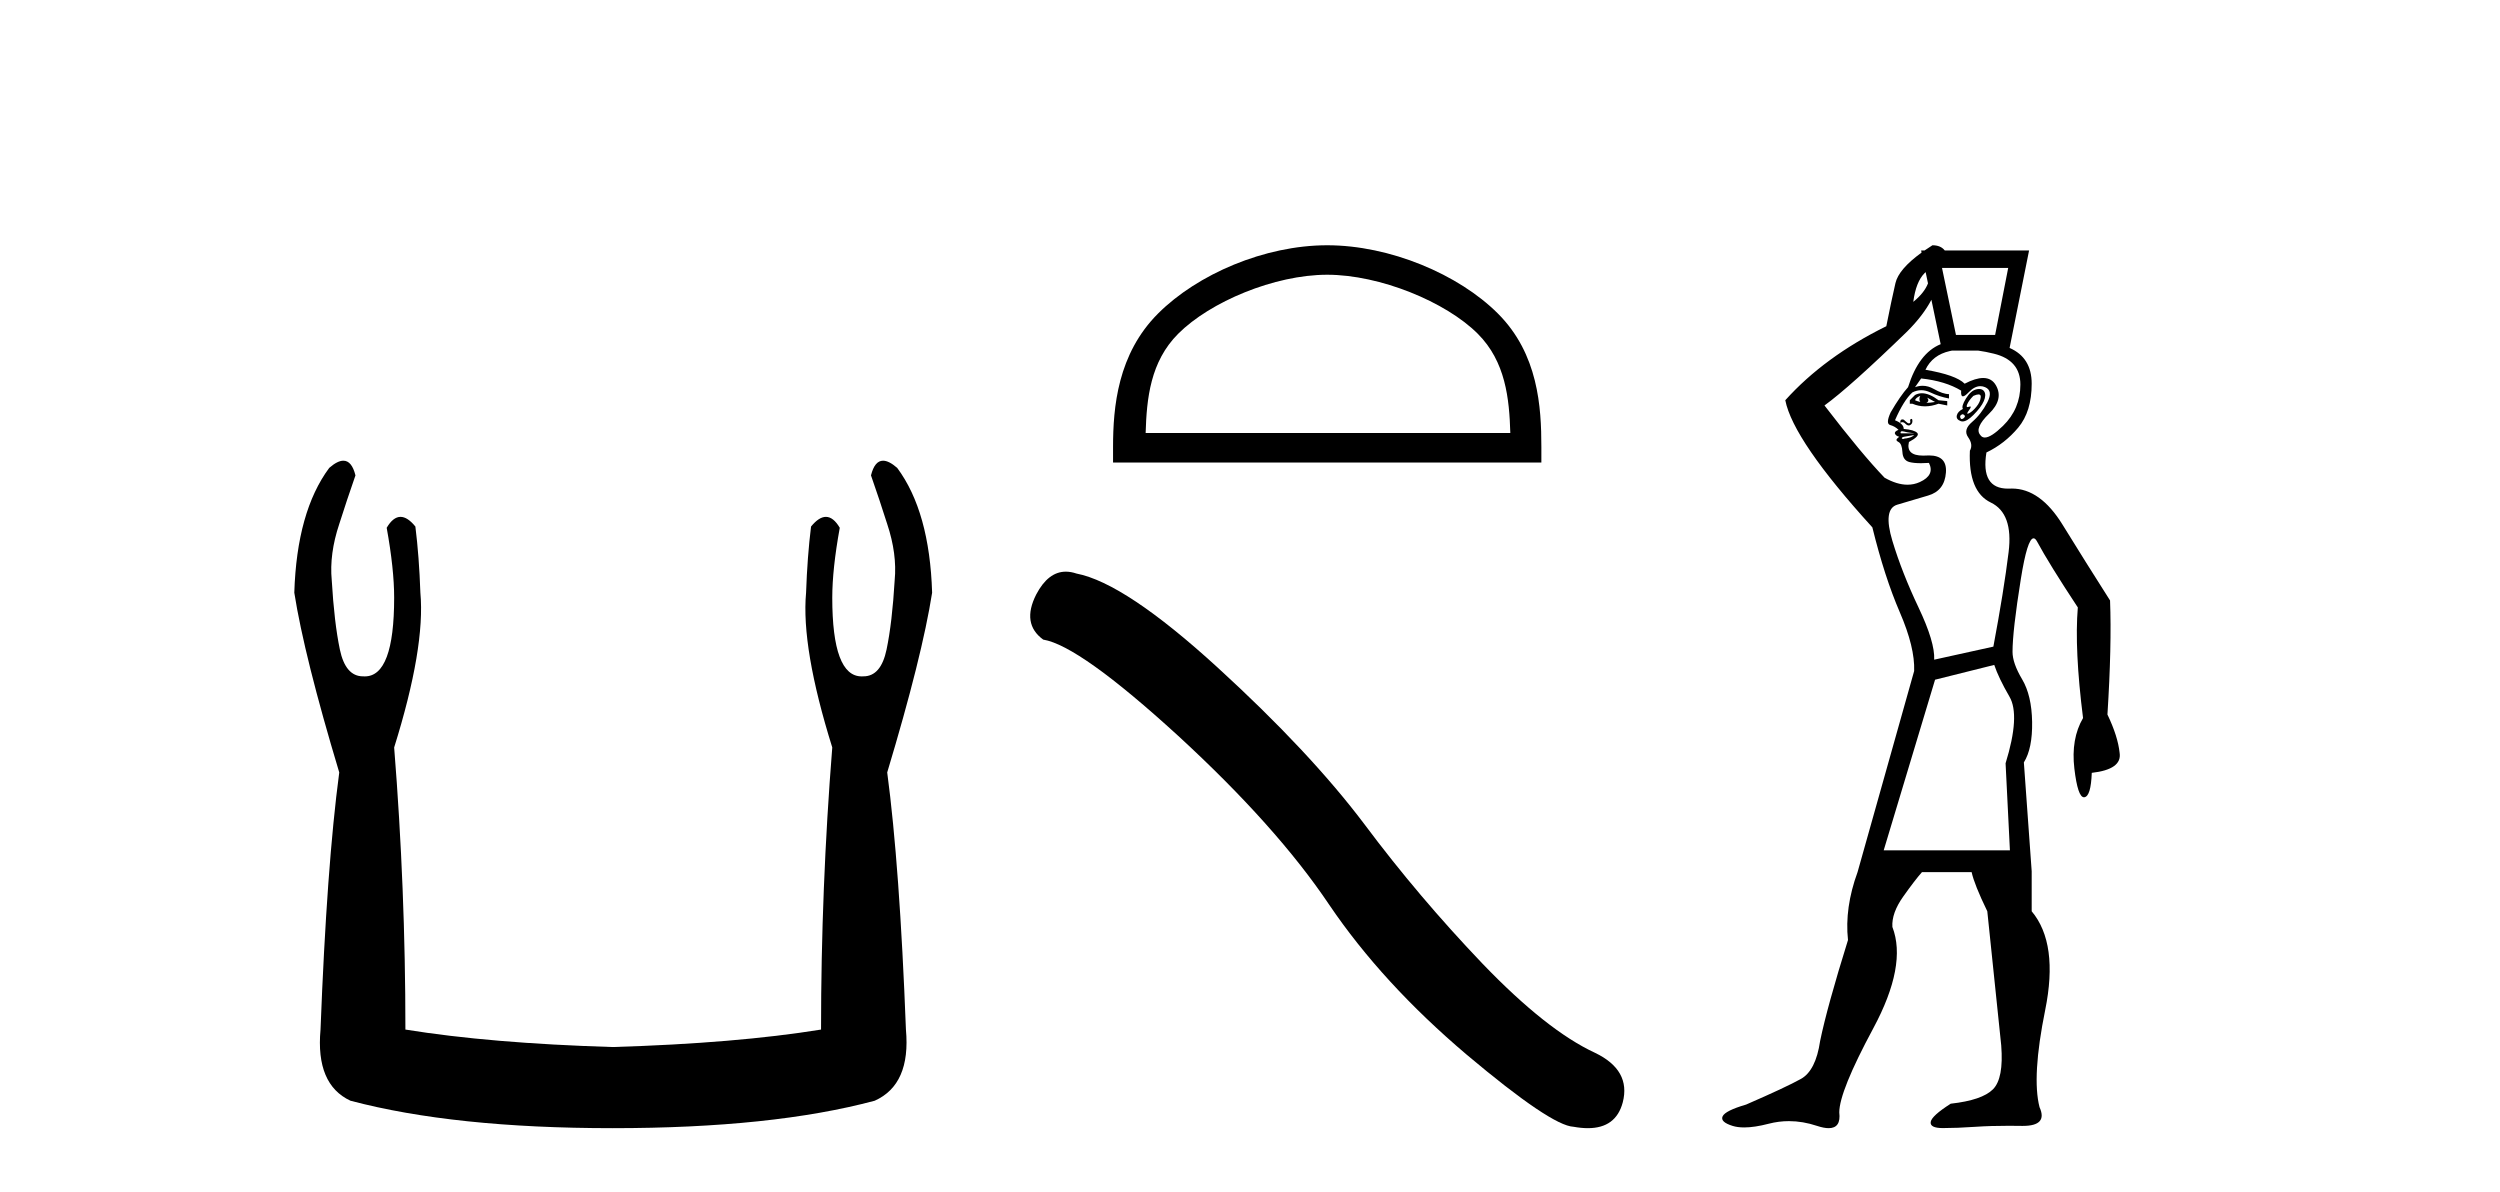 <?xml version='1.0' encoding='UTF-8' standalone='yes'?><svg xmlns='http://www.w3.org/2000/svg' xmlns:xlink='http://www.w3.org/1999/xlink' width='86.0' height='41.0' ><path d='M 11.812 15.848 Q 11.609 15.848 11.326 16.095 Q 10.21 17.598 10.124 20.389 Q 10.468 22.579 11.67 26.572 Q 11.241 29.792 11.026 35.417 Q 10.854 37.306 12.056 37.865 Q 15.62 38.809 21.073 38.809 Q 26.569 38.809 30.09 37.865 Q 31.336 37.306 31.164 35.417 Q 30.949 29.792 30.52 26.572 Q 31.722 22.579 32.065 20.389 Q 31.98 17.598 30.863 16.095 Q 30.58 15.848 30.378 15.848 Q 30.088 15.848 29.962 16.353 Q 30.262 17.212 30.52 18.027 Q 30.863 19.058 30.777 19.96 Q 30.691 21.419 30.498 22.343 Q 30.305 23.266 29.704 23.266 Q 29.672 23.268 29.641 23.268 Q 28.63 23.268 28.63 20.561 Q 28.63 19.573 28.888 18.156 Q 28.667 17.78 28.411 17.78 Q 28.171 17.78 27.9 18.113 Q 27.772 19.144 27.729 20.389 Q 27.557 22.278 28.63 25.713 Q 28.244 30.565 28.244 35.417 Q 25.324 35.89 21.073 36.018 Q 16.865 35.89 13.946 35.417 Q 13.946 30.565 13.559 25.713 Q 14.633 22.278 14.461 20.389 Q 14.418 19.144 14.289 18.113 Q 14.019 17.78 13.778 17.78 Q 13.523 17.78 13.302 18.156 Q 13.559 19.573 13.559 20.561 Q 13.559 23.268 12.549 23.268 Q 12.518 23.268 12.486 23.266 Q 11.885 23.266 11.691 22.343 Q 11.498 21.419 11.412 19.96 Q 11.326 19.058 11.67 18.027 Q 11.928 17.212 12.228 16.353 Q 12.102 15.848 11.812 15.848 Z' style='fill:#000000;stroke:none' /><path d='M 45.656 9.451 C 47.468 9.451 49.736 10.382 50.834 11.48 C 51.794 12.44 51.92 13.713 51.955 14.896 L 39.41 14.896 C 39.445 13.713 39.57 12.44 40.531 11.48 C 41.628 10.382 43.843 9.451 45.656 9.451 ZM 45.656 8.437 C 43.506 8.437 41.192 9.43 39.837 10.786 C 38.446 12.176 38.289 14.007 38.289 15.377 L 38.289 15.911 L 53.023 15.911 L 53.023 15.377 C 53.023 14.007 52.919 12.176 51.528 10.786 C 50.172 9.43 47.806 8.437 45.656 8.437 Z' style='fill:#000000;stroke:none' /><path d='M 36.665 19.665 Q 36.058 19.665 35.647 20.448 Q 35.134 21.455 35.886 22.002 Q 37.133 22.207 40.533 25.316 Q 43.915 28.425 45.726 31.125 Q 47.554 33.824 50.458 36.284 Q 53.362 38.727 54.131 38.761 Q 54.397 38.809 54.623 38.809 Q 55.587 38.809 55.822 37.924 Q 56.112 36.813 54.865 36.215 Q 53.208 35.447 51.005 33.157 Q 48.801 30.851 46.939 28.357 Q 45.06 25.863 41.882 22.959 Q 38.705 20.055 37.031 19.73 Q 36.839 19.665 36.665 19.665 Z' style='fill:#000000;stroke:none' /><path d='M 66.242 9.361 L 66.323 9.748 L 66.323 9.748 Q 66.197 10.075 65.817 10.384 Q 65.907 9.695 66.206 9.395 Q 66.224 9.378 66.242 9.361 ZM 69.082 9.216 L 68.632 11.522 L 67.285 11.522 L 66.805 9.216 ZM 66.057 13.618 Q 65.997 13.738 66.057 13.828 Q 65.937 13.798 65.877 13.768 Q 65.907 13.678 66.057 13.618 ZM 66.296 13.678 L 66.566 13.828 Q 66.386 13.858 66.266 13.858 Q 66.386 13.798 66.296 13.678 ZM 66.113 13.528 Q 65.987 13.528 65.877 13.588 L 65.697 13.768 L 65.697 13.888 L 65.787 13.888 Q 65.997 13.978 66.221 13.978 Q 66.446 13.978 66.686 13.888 L 66.985 13.948 L 66.985 13.798 L 66.686 13.768 Q 66.366 13.528 66.113 13.528 ZM 68.06 13.568 Q 68.147 13.568 68.138 13.663 Q 68.123 13.828 67.988 13.992 Q 67.854 14.157 67.734 14.217 Q 67.702 14.233 67.687 14.233 Q 67.646 14.233 67.734 14.112 Q 67.828 13.983 67.774 13.983 Q 67.759 13.983 67.734 13.992 Q 67.704 14.004 67.685 14.004 Q 67.629 14.004 67.674 13.903 Q 67.734 13.768 67.884 13.618 Q 67.997 13.568 68.06 13.568 ZM 67.524 14.247 Q 67.644 14.307 67.554 14.382 Q 67.513 14.416 67.485 14.416 Q 67.451 14.416 67.434 14.367 Q 67.404 14.277 67.524 14.247 ZM 68.086 13.381 Q 68.041 13.381 67.988 13.393 Q 67.794 13.438 67.629 13.708 Q 67.464 13.978 67.524 14.067 Q 67.344 14.157 67.314 14.292 Q 67.285 14.427 67.449 14.487 Q 67.479 14.498 67.513 14.498 Q 67.663 14.498 67.884 14.277 Q 68.153 14.007 68.243 13.798 Q 68.333 13.588 68.258 13.468 Q 68.203 13.381 68.086 13.381 ZM 65.754 14.41 Q 65.749 14.41 65.742 14.412 Q 65.697 14.427 65.712 14.487 Q 65.727 14.547 65.682 14.562 Q 65.675 14.564 65.666 14.564 Q 65.625 14.564 65.562 14.502 Q 65.488 14.427 65.458 14.427 Q 65.398 14.427 65.383 14.457 Q 65.368 14.487 65.368 14.547 Q 65.404 14.523 65.44 14.523 Q 65.494 14.523 65.547 14.577 Q 65.607 14.636 65.661 14.636 Q 65.687 14.636 65.712 14.621 Q 65.787 14.577 65.787 14.487 Q 65.787 14.41 65.754 14.41 ZM 65.433 14.834 Q 65.461 14.834 65.503 14.846 Q 65.607 14.876 65.742 14.891 Q 65.877 14.906 65.847 14.906 L 65.398 14.906 Q 65.368 14.906 65.383 14.861 Q 65.392 14.834 65.433 14.834 ZM 68.051 12.061 Q 68.304 12.096 68.587 12.166 Q 69.501 12.39 69.501 13.229 Q 69.501 14.067 68.902 14.651 Q 68.492 15.051 68.278 15.051 Q 68.18 15.051 68.123 14.966 Q 67.913 14.726 68.423 14.232 Q 68.932 13.738 68.662 13.259 Q 68.518 13.003 68.221 13.003 Q 67.961 13.003 67.584 13.199 Q 67.285 12.899 66.236 12.72 Q 66.476 12.21 67.075 12.076 Q 67.111 12.068 67.148 12.061 ZM 65.847 14.966 Q 65.787 15.026 65.682 15.056 Q 65.577 15.086 65.517 15.086 Q 65.488 15.101 65.465 15.101 Q 65.443 15.101 65.428 15.086 Q 65.398 15.056 65.488 15.026 L 65.847 14.966 ZM 66.44 10.312 L 66.759 11.84 L 66.759 11.84 Q 66.004 12.146 65.637 13.319 Q 65.368 13.618 65.038 14.187 Q 64.859 14.577 65.023 14.621 Q 65.188 14.666 65.308 14.786 Q 65.158 14.846 65.188 14.921 Q 65.218 14.995 65.334 15.025 L 65.334 15.025 Q 65.318 15.037 65.278 15.071 Q 65.188 15.146 65.308 15.205 Q 65.428 15.265 65.443 15.55 Q 65.458 15.834 65.682 15.894 Q 65.832 15.934 66.082 15.934 Q 66.206 15.934 66.356 15.924 L 66.356 15.924 Q 66.566 16.344 66.042 16.583 Q 65.842 16.674 65.618 16.674 Q 65.255 16.674 64.829 16.433 Q 64.05 15.625 62.762 13.948 Q 63.631 13.319 65.607 11.402 Q 66.163 10.846 66.44 10.312 ZM 66.087 13.019 Q 66.925 13.109 67.464 13.438 Q 67.448 13.634 67.525 13.634 Q 67.589 13.634 67.719 13.498 Q 67.922 13.284 68.125 13.284 Q 68.207 13.284 68.288 13.319 Q 68.572 13.438 68.363 13.843 Q 68.153 14.247 67.839 14.517 Q 67.524 14.786 67.704 15.041 Q 67.884 15.295 67.764 15.505 Q 67.704 16.913 68.483 17.287 Q 69.261 17.661 69.096 18.994 Q 68.932 20.327 68.572 22.244 L 66.536 22.693 Q 66.566 22.094 65.997 20.896 Q 65.428 19.698 65.098 18.605 Q 64.769 17.512 65.263 17.362 Q 65.757 17.212 66.326 17.047 Q 66.895 16.883 66.94 16.254 Q 66.982 15.667 66.359 15.667 Q 66.314 15.667 66.266 15.67 Q 66.208 15.673 66.155 15.673 Q 65.557 15.673 65.667 15.205 Q 66.057 14.996 65.952 14.891 Q 65.847 14.786 65.488 14.756 Q 65.488 14.577 65.188 14.457 Q 65.488 13.768 65.787 13.498 Q 65.937 13.423 66.09 13.423 Q 66.244 13.423 66.401 13.498 Q 66.715 13.648 67.045 13.708 L 67.045 13.558 Q 66.835 13.558 66.521 13.379 Q 66.332 13.271 66.138 13.271 Q 66.009 13.271 65.877 13.319 Q 65.997 13.139 66.087 13.019 ZM 68.602 22.873 Q 68.752 23.322 69.126 23.966 Q 69.501 24.61 68.992 26.257 L 69.141 29.252 L 64.799 29.252 L 66.566 23.382 L 68.602 22.873 ZM 66.476 8.437 Q 66.332 8.528 66.204 8.617 L 66.087 8.617 L 66.102 8.689 L 66.102 8.689 Q 65.314 9.26 65.203 9.74 Q 65.068 10.324 64.889 11.222 Q 62.762 12.27 61.414 13.768 Q 61.684 15.146 64.409 18.141 Q 64.829 19.848 65.353 21.061 Q 65.877 22.274 65.847 23.082 L 63.9 30.001 Q 63.451 31.229 63.571 32.337 Q 62.852 34.643 62.612 35.811 Q 62.463 36.829 61.953 37.114 Q 61.444 37.398 60.067 37.997 Q 59.348 38.207 59.258 38.402 Q 59.168 38.596 59.602 38.731 Q 59.772 38.784 60 38.784 Q 60.353 38.784 60.845 38.656 Q 61.188 38.567 61.54 38.567 Q 62.016 38.567 62.508 38.731 Q 62.743 38.809 62.906 38.809 Q 63.336 38.809 63.271 38.267 Q 63.271 37.548 64.439 35.377 Q 65.607 33.205 65.098 31.887 Q 65.068 31.408 65.473 30.839 Q 65.877 30.27 66.116 30.001 L 67.824 30.001 Q 67.913 30.42 68.363 31.348 Q 68.722 34.793 68.842 35.961 Q 68.932 37.099 68.557 37.473 Q 68.183 37.847 67.105 37.967 Q 66.446 38.387 66.416 38.596 Q 66.386 38.806 66.835 38.806 Q 67.314 38.806 67.973 38.761 Q 68.468 38.727 69.105 38.727 Q 69.317 38.727 69.546 38.731 Q 69.566 38.731 69.586 38.731 Q 70.453 38.731 70.16 38.087 Q 69.89 37.039 70.354 34.748 Q 70.819 32.457 69.89 31.348 L 69.89 29.971 L 69.621 26.227 Q 69.92 25.748 69.905 24.834 Q 69.89 23.921 69.561 23.367 Q 69.231 22.813 69.231 22.423 Q 69.231 21.705 69.516 19.923 Q 69.74 18.518 69.955 18.518 Q 70.013 18.518 70.07 18.62 Q 70.489 19.398 71.477 20.896 Q 71.358 22.333 71.657 24.7 Q 71.238 25.418 71.358 26.437 Q 71.474 27.426 71.689 27.426 Q 71.696 27.426 71.702 27.425 Q 71.927 27.395 71.957 26.586 Q 73.005 26.467 72.915 25.898 Q 72.855 25.328 72.496 24.58 Q 72.646 22.214 72.586 20.656 Q 71.747 19.339 70.953 18.051 Q 70.186 16.806 69.21 16.806 Q 69.176 16.806 69.141 16.808 Q 69.107 16.809 69.074 16.809 Q 68.13 16.809 68.333 15.565 Q 68.962 15.265 69.426 14.711 Q 69.89 14.157 69.89 13.199 Q 69.89 12.302 69.13 11.969 L 69.13 11.969 L 69.8 8.617 L 66.901 8.617 Q 66.761 8.437 66.476 8.437 Z' style='fill:#000000;stroke:none' /></svg>